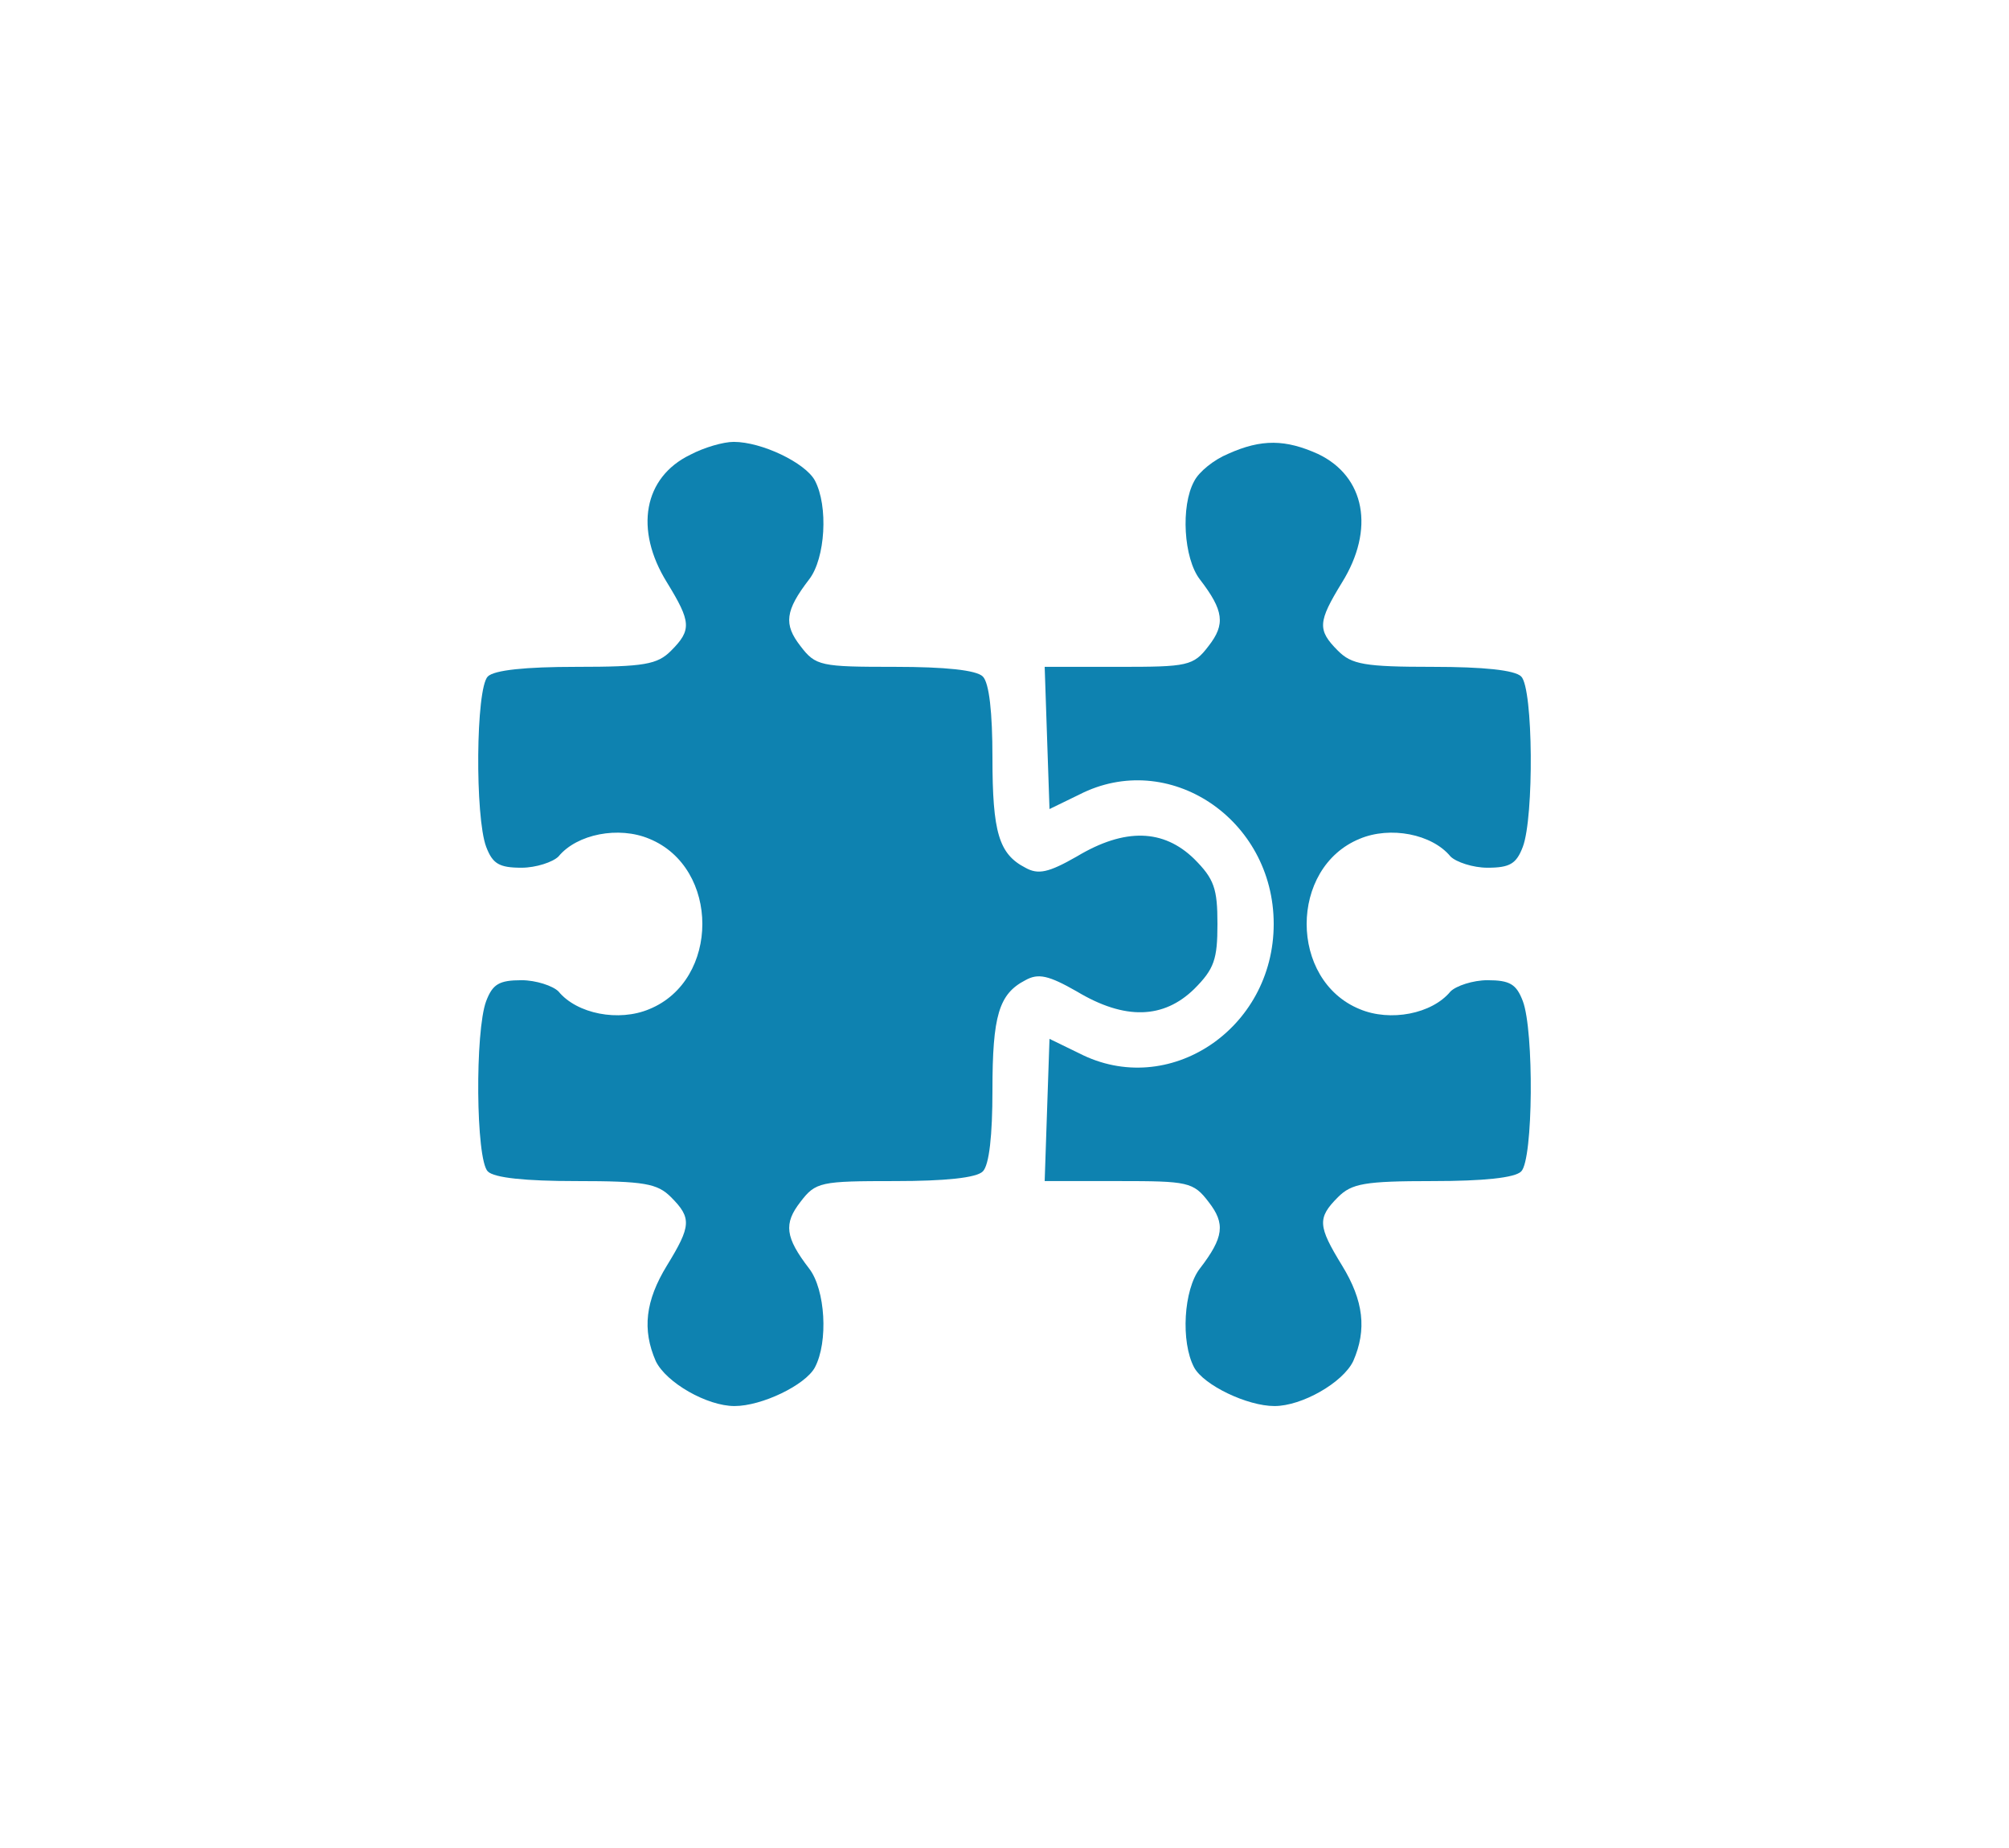 <?xml version="1.0" encoding="UTF-8"?> <svg xmlns="http://www.w3.org/2000/svg" xmlns:xlink="http://www.w3.org/1999/xlink" width="250pt" height="230pt" viewBox="0,0,256,235.51"> <g fill="#0e82b0" fill-rule="nonzero" stroke="none" stroke-width="1" stroke-linecap="butt" stroke-linejoin="miter" stroke-miterlimit="10" stroke-dasharray="" stroke-dashoffset="0" font-family="none" font-weight="none" font-size="none" text-anchor="none" style="mix-blend-mode: normal"> <g transform="translate(0,-0.005) scale(1,1)"> <g> <g transform="translate(0.512,-0.005) scale(1.024,1.024)"> <g transform="translate(0,230) scale(0.1,-0.1)"> <path d="M854,1734c-58,-28 -70,-93 -29,-159c30,-49 31,-59 5,-85c-17,-17 -33,-20 -118,-20c-63,0 -102,-4 -110,-12c-15,-15 -16,-175 -2,-212c8,-21 16,-26 44,-26c18,0 39,7 46,14c23,28 75,38 113,22c88,-36 88,-176 0,-212c-38,-16 -90,-6 -113,22c-7,7 -28,14 -46,14c-28,0 -36,-5 -44,-26c-14,-37 -13,-197 2,-212c8,-8 47,-12 110,-12c85,0 101,-3 118,-20c26,-26 25,-36 -5,-85c-27,-44 -31,-80 -14,-119c13,-27 64,-56 98,-56c34,0 88,26 100,48c17,32 13,97 -7,123c-30,39 -32,56 -11,83c19,25 25,26 118,26c62,0 101,4 109,12c8,8 12,45 12,101c0,93 8,120 41,137c16,9 29,6 64,-14c60,-36 108,-34 146,3c25,25 29,37 29,81c0,44 -4,56 -29,81c-38,37 -86,39 -146,3c-35,-20 -48,-23 -64,-14c-33,17 -41,44 -41,137c0,56 -4,93 -12,101c-8,8 -47,12 -109,12c-93,0 -99,1 -118,26c-21,27 -19,44 11,83c20,26 24,91 7,123c-12,22 -66,48 -101,48c-13,0 -37,-7 -54,-16z"></path> <path d="M1523,1735c-17,-7 -36,-22 -42,-34c-17,-31 -13,-96 7,-122c30,-39 32,-56 11,-83c-19,-25 -26,-26 -112,-26h-92l3,-89l3,-88l37,18c111,57 242,-30 242,-161c0,-131 -131,-218 -242,-161l-37,18l-3,-88l-3,-89h92c86,0 93,-1 112,-26c21,-27 19,-44 -11,-83c-20,-26 -24,-91 -7,-123c12,-22 66,-48 100,-48c34,0 85,29 98,56c17,39 13,75 -14,119c-30,49 -31,59 -5,85c17,17 33,20 118,20c63,0 102,4 110,12c15,15 16,175 2,212c-8,21 -16,26 -44,26c-18,0 -39,-7 -46,-14c-23,-28 -75,-38 -113,-22c-88,36 -88,176 0,212c38,16 90,6 113,-22c7,-7 28,-14 46,-14c28,0 36,5 44,26c14,37 13,197 -2,212c-8,8 -47,12 -110,12c-85,0 -101,3 -118,20c-26,26 -25,36 5,85c41,66 29,132 -30,160c-40,18 -70,19 -112,0z"></path> </g> </g> </g> </g> </g> </svg> 